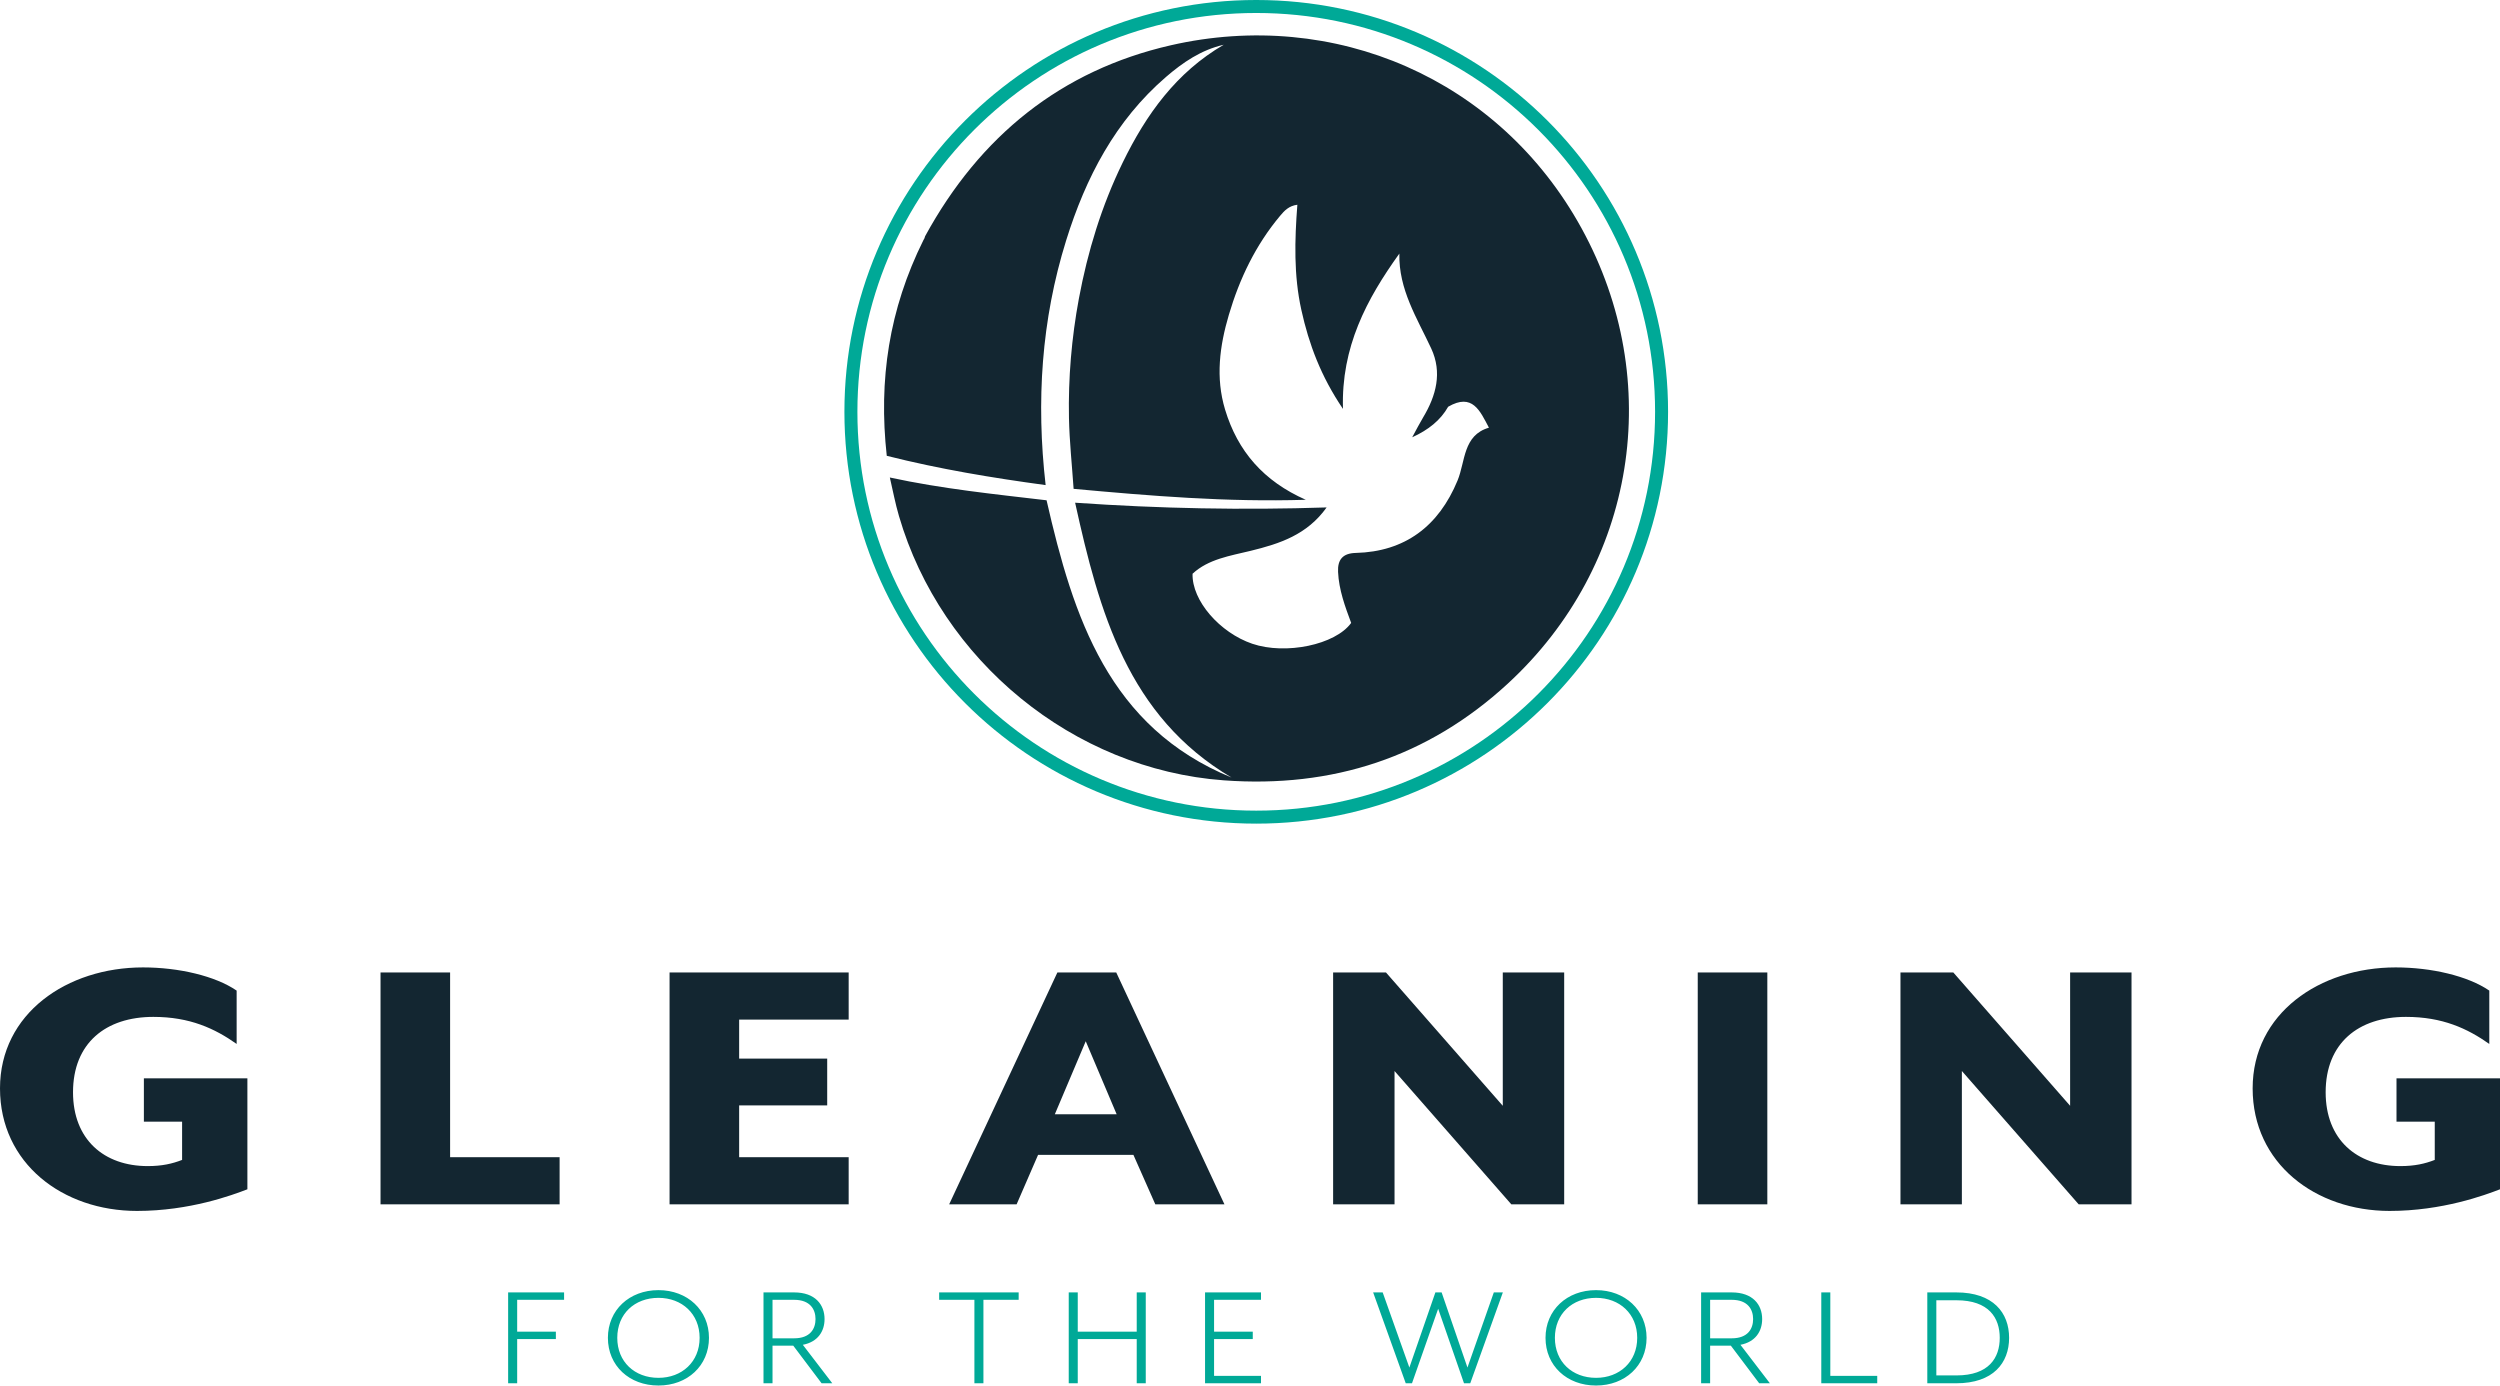 <?xml version="1.0" encoding="UTF-8"?> <svg xmlns="http://www.w3.org/2000/svg" xmlns:xlink="http://www.w3.org/1999/xlink" version="1.1" width="202.271" height="112.101" viewBox="0 0 202.27 112.10" xml:space="preserve"> <g> <defs> <rect id="SVG_CLIPPER1_" x="0" y="-1.52588e-005" width="202.271" height="112.101"></rect> </defs> <clipPath id="SVG_CLIPPER2_"> <use xlink:href="#SVG_CLIPPER1_" overflow="visible"></use> </clipPath> <g clip-path="url(#SVG_CLIPPER2_)"> <path fill="#00A997" fill-opacity="1" stroke-width="0.32" stroke-linejoin="round" d="M 41.112,104.566L 41.112,111.918L 41.843,111.918L 41.843,108.34L 44.974,108.34L 44.974,107.741L 41.843,107.741L 41.843,105.165L 45.639,105.165L 45.639,104.566M 49.184,108.242C 49.184,110.497 50.915,112.1 53.274,112.1C 55.618,112.1 57.362,110.497 57.362,108.242C 57.362,105.998 55.618,104.382 53.274,104.382C 50.915,104.382 49.184,105.998 49.184,108.242 Z M 56.605,108.242C 56.605,110.178 55.179,111.478 53.274,111.478C 51.342,111.478 49.942,110.178 49.942,108.242C 49.942,106.305 51.342,105.006 53.274,105.006C 55.179,105.006 56.605,106.305 56.605,108.242 Z M 64.955,108.805C 66.168,108.573 66.713,107.716 66.713,106.722C 66.713,105.57 65.969,104.566 64.25,104.566L 61.773,104.566L 61.773,111.918L 62.503,111.918L 62.503,108.877L 64.183,108.877L 66.474,111.918L 67.339,111.918M 64.25,108.28L 62.503,108.28L 62.503,105.165L 64.25,105.165C 65.569,105.165 65.982,105.962 65.982,106.722C 65.982,107.494 65.569,108.28 64.25,108.28 Z M 78.837,105.165L 78.837,111.918L 79.567,111.918L 79.567,105.165L 82.418,105.165L 82.418,104.566L 75.986,104.566L 75.986,105.165M 86.469,104.566L 86.469,111.918L 87.199,111.918L 87.199,108.34L 91.97,108.34L 91.97,111.918L 92.701,111.918L 92.701,104.566L 91.97,104.566L 91.97,107.741L 87.199,107.741L 87.199,104.566M 97.498,104.566L 97.498,111.918L 102.025,111.918L 102.025,111.317L 98.228,111.317L 98.228,108.34L 101.359,108.34L 101.359,107.741L 98.228,107.741L 98.228,105.165L 102.025,105.165L 102.025,104.566M 111.098,104.566L 113.735,111.918L 114.241,111.918L 116.359,105.889L 118.45,111.918L 118.955,111.918L 121.593,104.566L 120.862,104.566L 118.729,110.645L 116.639,104.566L 116.134,104.566L 114.029,110.645L 111.87,104.566M 125.045,108.242C 125.045,110.497 126.774,112.1 129.134,112.1C 131.478,112.1 133.221,110.497 133.221,108.242C 133.221,105.998 131.478,104.382 129.134,104.382C 126.774,104.382 125.045,105.998 125.045,108.242 Z M 132.463,108.242C 132.463,110.178 131.038,111.478 129.134,111.478C 127.201,111.478 125.803,110.178 125.803,108.242C 125.803,106.305 127.201,105.006 129.134,105.006C 131.038,105.006 132.463,106.305 132.463,108.242 Z M 140.815,108.805C 142.029,108.573 142.573,107.716 142.573,106.722C 142.573,105.57 141.827,104.566 140.109,104.566L 137.634,104.566L 137.634,111.918L 138.363,111.918L 138.363,108.877L 140.042,108.877L 142.333,111.918L 143.198,111.918M 140.109,108.28L 138.363,108.28L 138.363,105.165L 140.109,105.165C 141.429,105.165 141.841,105.962 141.841,106.722C 141.841,107.494 141.429,108.28 140.109,108.28 Z M 147.357,104.566L 147.357,111.918L 151.883,111.918L 151.883,111.317L 148.087,111.317L 148.087,104.566M 155.934,104.566L 155.934,111.918L 158.278,111.918C 161.275,111.918 162.553,110.264 162.553,108.242C 162.553,106.22 161.275,104.566 158.278,104.566M 158.291,111.282L 156.665,111.282L 156.665,105.202L 158.291,105.202C 160.929,105.202 161.795,106.636 161.795,108.242C 161.795,109.848 160.929,111.282 158.291,111.282 Z "></path> <path fill="#132631" fill-opacity="1" stroke-width="0.32" stroke-linejoin="round" d="M 11.085,97.974C 15.36,97.974 18.8,96.691 20.016,96.222L 20.016,87.247L 11.641,87.247L 11.641,90.75L 14.733,90.75L 14.733,93.846C 13.934,94.158 13.101,94.346 11.954,94.346C 8.409,94.346 5.908,92.189 5.908,88.373C 5.908,84.4 8.548,82.274 12.405,82.274C 15.36,82.274 17.375,83.213 19.146,84.463L 19.146,80.147C 17.409,78.959 14.456,78.271 11.572,78.271C 5.421,78.271 -0,81.993 -0,88.059C -0,94.127 5.073,97.974 11.085,97.974 Z M 30.788,97.442L 45.277,97.442L 45.277,93.627L 36.417,93.627L 36.417,78.678L 30.788,78.678M 54.173,97.442L 68.664,97.442L 68.664,93.627L 59.803,93.627L 59.803,89.436L 66.927,89.436L 66.927,85.651L 59.803,85.651L 59.803,82.493L 68.664,82.493L 68.664,78.678L 54.173,78.678M 76.794,97.442L 82.251,97.442L 83.988,93.439L 91.703,93.439L 93.475,97.442L 99.069,97.442L 90.312,78.678L 85.552,78.678M 85.343,90.155L 87.845,84.245L 90.347,90.155M 107.86,97.442L 112.829,97.442L 112.829,86.653L 122.28,97.442L 126.555,97.442L 126.555,78.678L 121.587,78.678L 121.587,89.467L 112.135,78.678L 107.86,78.678M 137.361,97.442L 142.991,97.442L 142.991,78.679L 137.361,78.679M 153.763,97.442L 158.731,97.442L 158.731,86.653L 168.184,97.442L 172.457,97.442L 172.457,78.678L 167.489,78.678L 167.489,89.467L 158.037,78.678L 153.763,78.678M 193.34,97.974C 197.615,97.974 201.056,96.691 202.272,96.222L 202.272,87.247L 193.896,87.247L 193.896,90.75L 196.991,90.75L 196.991,93.846C 196.192,94.158 195.357,94.346 194.211,94.346C 190.667,94.346 188.164,92.189 188.164,88.373C 188.164,84.4 190.805,82.274 194.663,82.274C 197.615,82.274 199.632,83.213 201.404,84.463L 201.404,80.147C 199.667,78.959 196.712,78.271 193.828,78.271C 187.676,78.271 182.257,81.993 182.257,88.059C 182.257,94.127 187.331,97.974 193.34,97.974 Z "></path> <path fill="none" stroke-width="1.051" stroke-linejoin="round" stroke="#00A997" stroke-opacity="1" d="M 101.64,66.113C 119.752,66.113 134.435,51.431 134.435,33.319C 134.435,15.208 119.752,0.525 101.64,0.525C 83.528,0.525 68.845,15.208 68.845,33.319C 68.845,51.431 83.528,66.113 101.64,66.113 Z "></path> <path fill="#132631" fill-opacity="1" stroke-width="1.051" stroke-linejoin="round" d="M 127.959,18.468C 121.304,6.355 107.943,0.637 94.723,3.664C 85.866,5.691 79.283,10.988 74.848,19.113C 74.823,19.227 74.779,19.335 74.712,19.428C 71.932,25.027 71.068,30.732 71.746,36.881L 71.746,36.879C 76.034,37.96 80.267,38.657 84.6,39.248C 83.826,32.464 84.255,25.892 86.259,19.456C 87.843,14.367 90.238,9.763 94.339,6.225C 95.699,5.052 97.192,4.032 99.011,3.62C 95.167,5.856 92.726,9.269 90.832,13.16C 89.128,16.656 88.004,20.337 87.292,24.149C 86.699,27.347 86.424,30.579 86.488,33.828C 86.527,35.715 86.731,37.6 86.864,39.551C 93.084,40.121 99.234,40.635 105.647,40.436C 102.234,38.929 100.139,36.511 99.119,33.139C 98.335,30.541 98.682,27.987 99.423,25.475C 100.286,22.551 101.59,19.828 103.566,17.467C 103.918,17.045 104.28,16.653 104.966,16.565C 104.748,19.429 104.668,22.259 105.288,25.068C 105.899,27.847 106.874,30.452 108.658,33.083C 108.503,28.087 110.563,24.213 113.219,20.517C 113.154,23.425 114.656,25.741 115.798,28.196C 116.7,30.14 116.2,32.009 115.142,33.772C 114.854,34.252 114.6,34.753 114.258,35.381C 115.582,34.775 116.548,34.001 117.168,32.908C 119.134,31.768 119.748,33.248 120.466,34.603C 118.362,35.213 118.566,37.332 117.928,38.876C 116.396,42.583 113.668,44.637 109.687,44.737C 108.652,44.764 108.214,45.267 108.26,46.268C 108.326,47.731 108.831,49.083 109.32,50.399C 108.038,52.173 104.011,53.001 101.32,52.085C 98.694,51.191 96.422,48.595 96.488,46.419C 97.766,45.233 99.526,44.971 101.183,44.567C 103.536,43.992 105.759,43.268 107.335,41.055C 100.558,41.28 93.851,41.149 86.986,40.673C 88.936,49.523 91.259,57.955 99.646,62.911C 89.71,58.832 86.839,49.959 84.676,40.477C 80.484,39.983 76.207,39.549 71.995,38.633C 72.238,39.675 72.432,40.729 72.734,41.753C 76.144,53.432 86.814,62.24 99.01,63.135C 107.814,63.781 115.528,61.26 121.983,55.32C 132.375,45.757 134.754,30.836 127.959,18.468 Z "></path> </g> </g> </svg> 